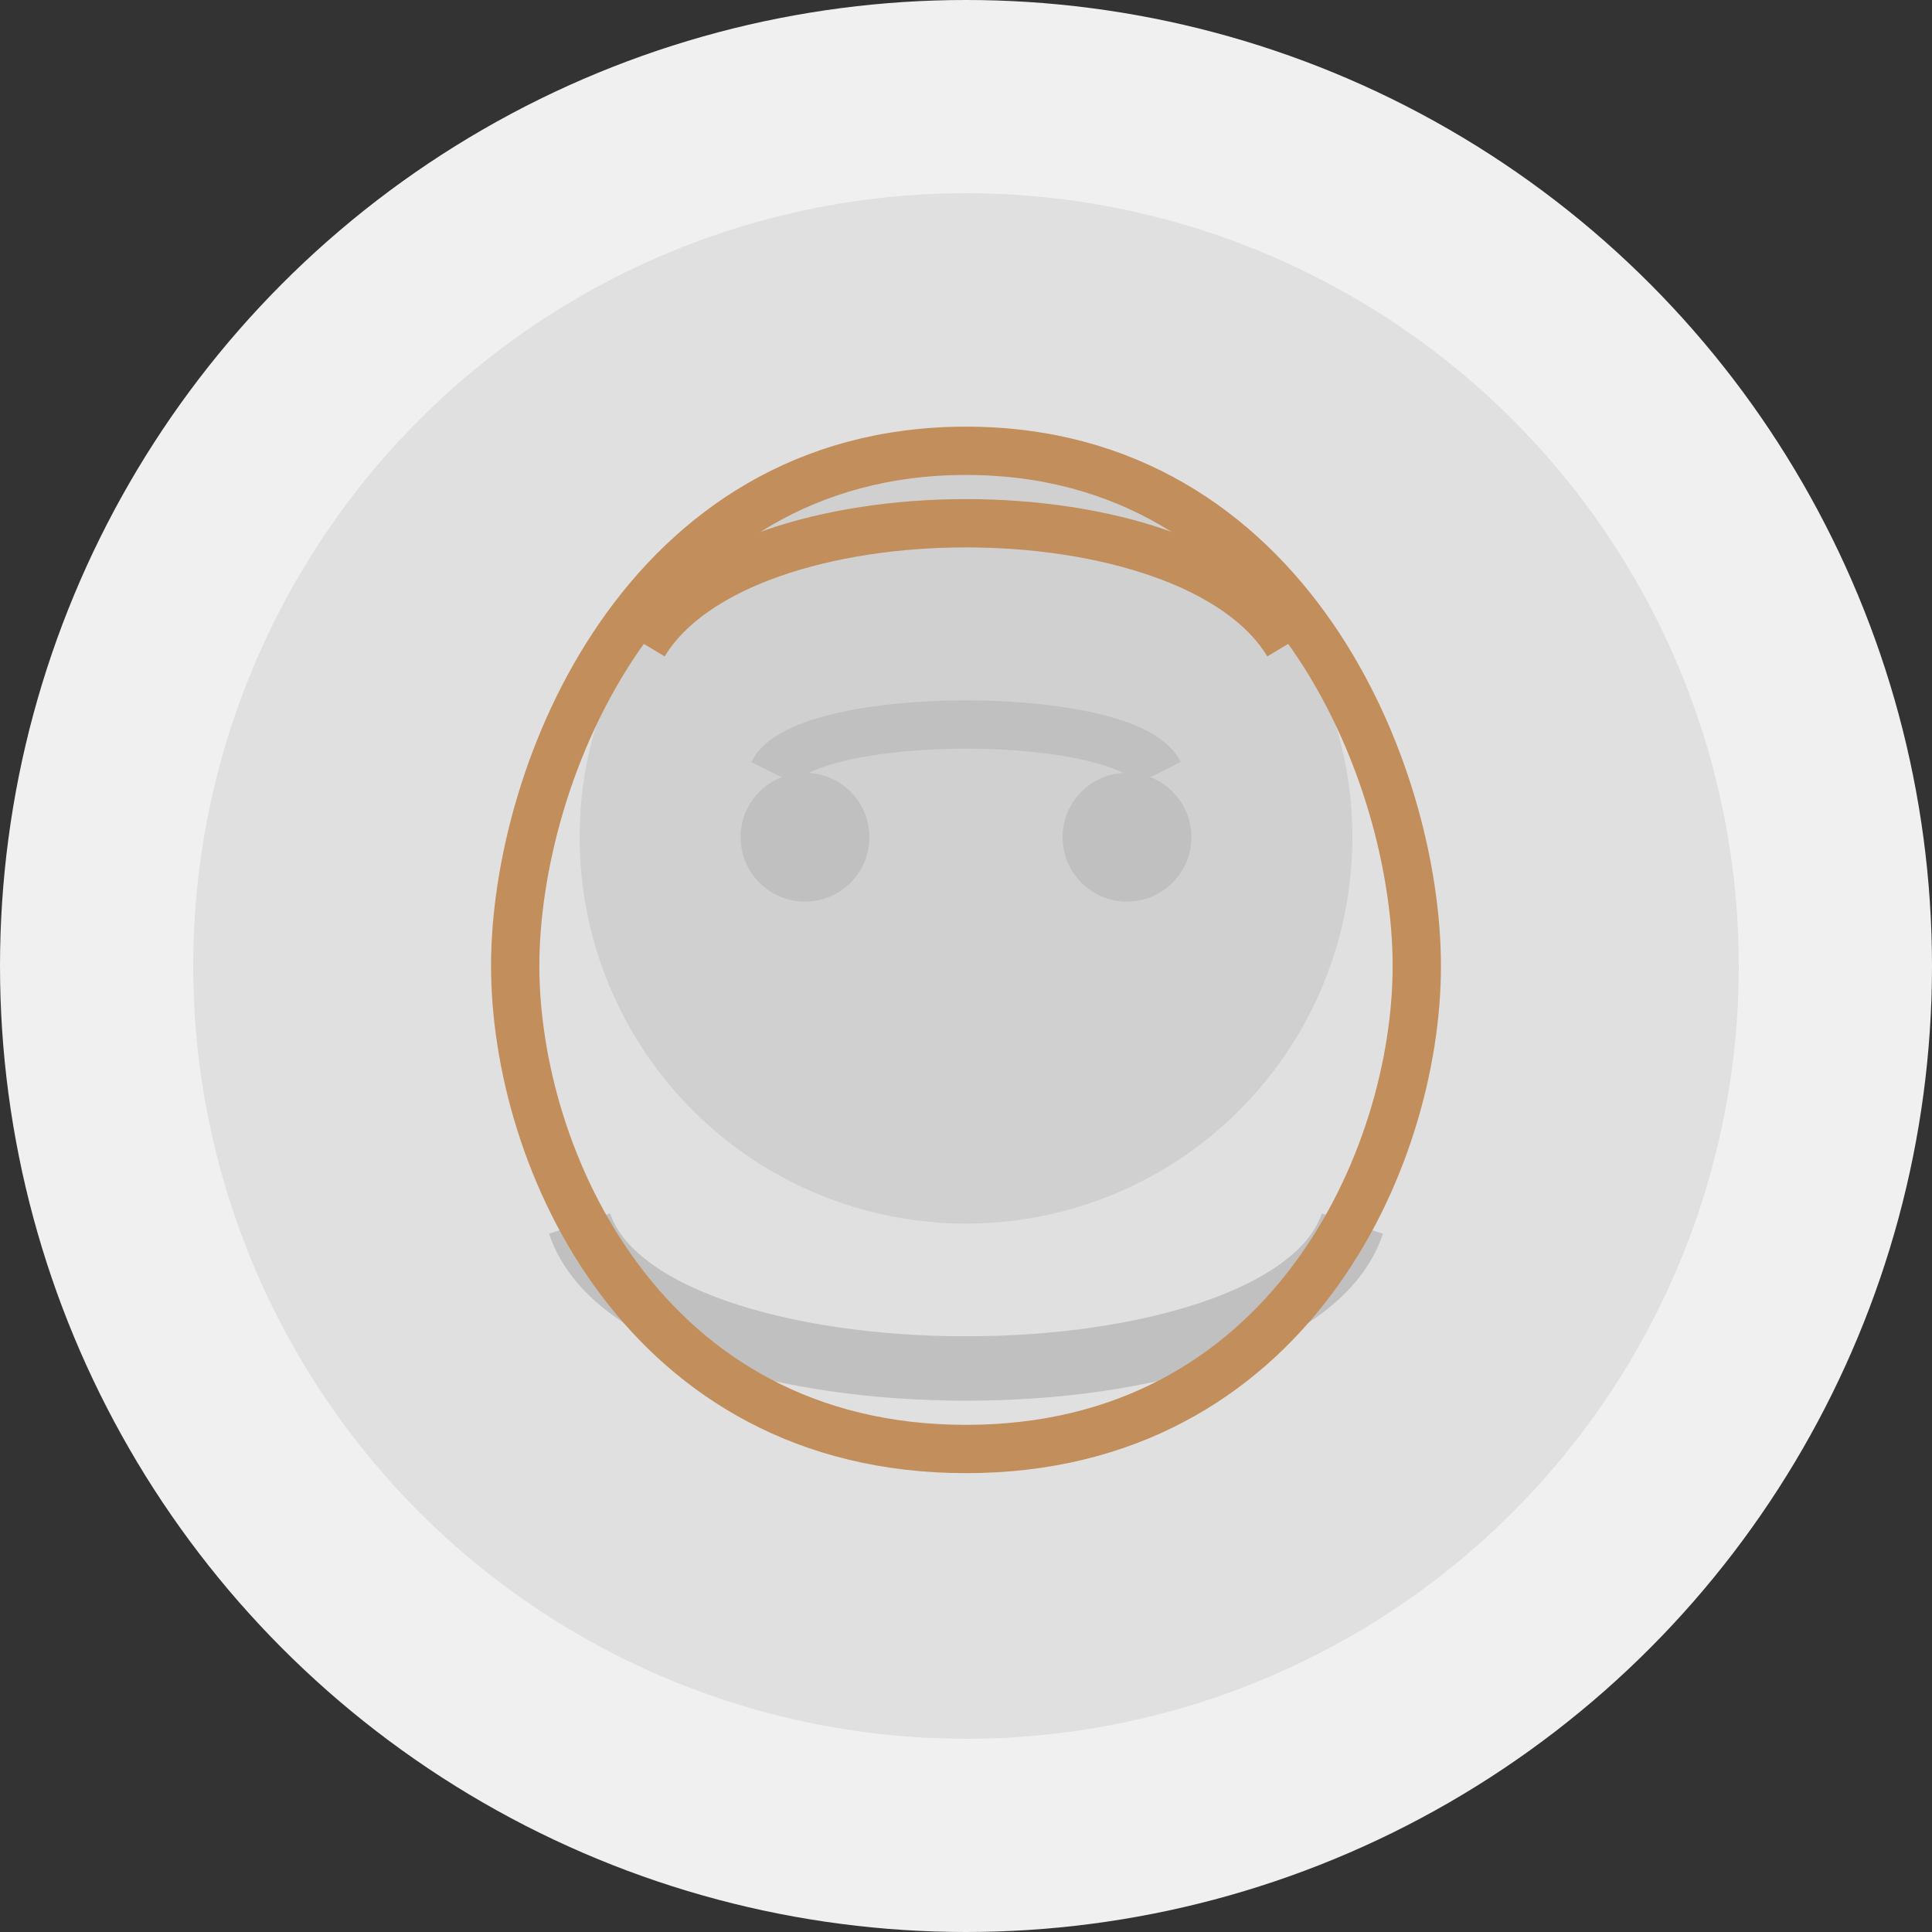 <?xml version="1.0" encoding="UTF-8"?>
<svg width="60" height="60" viewBox="0 0 60 60" fill="none" xmlns="http://www.w3.org/2000/svg">
  <rect x="0" y="0" width="60" height="60" fill="#333333" stroke="none"/>
  <!-- Hintergrund -->
  <circle cx="30" cy="30" r="30" fill="#F0F0F0"/>
  
  <!-- Gesicht-Form -->
  <circle cx="30" cy="30" r="24" fill="#E0E0E0"/>
  
  <!-- Abstraktes Gesicht -->
  <circle cx="30" cy="26" r="12" fill="#D0D0D0"/>
  
  <!-- Schatten und Struktur -->
  <path d="M18 38 C20 44, 40 44, 42 38" stroke="#C0C0C0" stroke-width="2" fill="none"/>
  <path d="M24 24 C25 22, 35 22, 36 24" stroke="#C0C0C0" stroke-width="1.5" fill="none"/>
  
  <!-- Abstraktes Haar -->
  <path d="M30 14 C20 14, 16 24, 16 30 C16 36, 20 45, 30 45 C40 45, 44 36, 44 30 C44 24, 40 14, 30 14 Z" stroke="#C28E5B" stroke-width="1.5" fill="none"/>
  <path d="M20 20 C23 15, 37 15, 40 20" stroke="#C28E5B" stroke-width="1.5" fill="none"/>
  
  <!-- Kleine Details für Dimension -->
  <circle cx="25" cy="26" r="2" fill="#C0C0C0"/>
  <circle cx="35" cy="26" r="2" fill="#C0C0C0"/>
</svg>